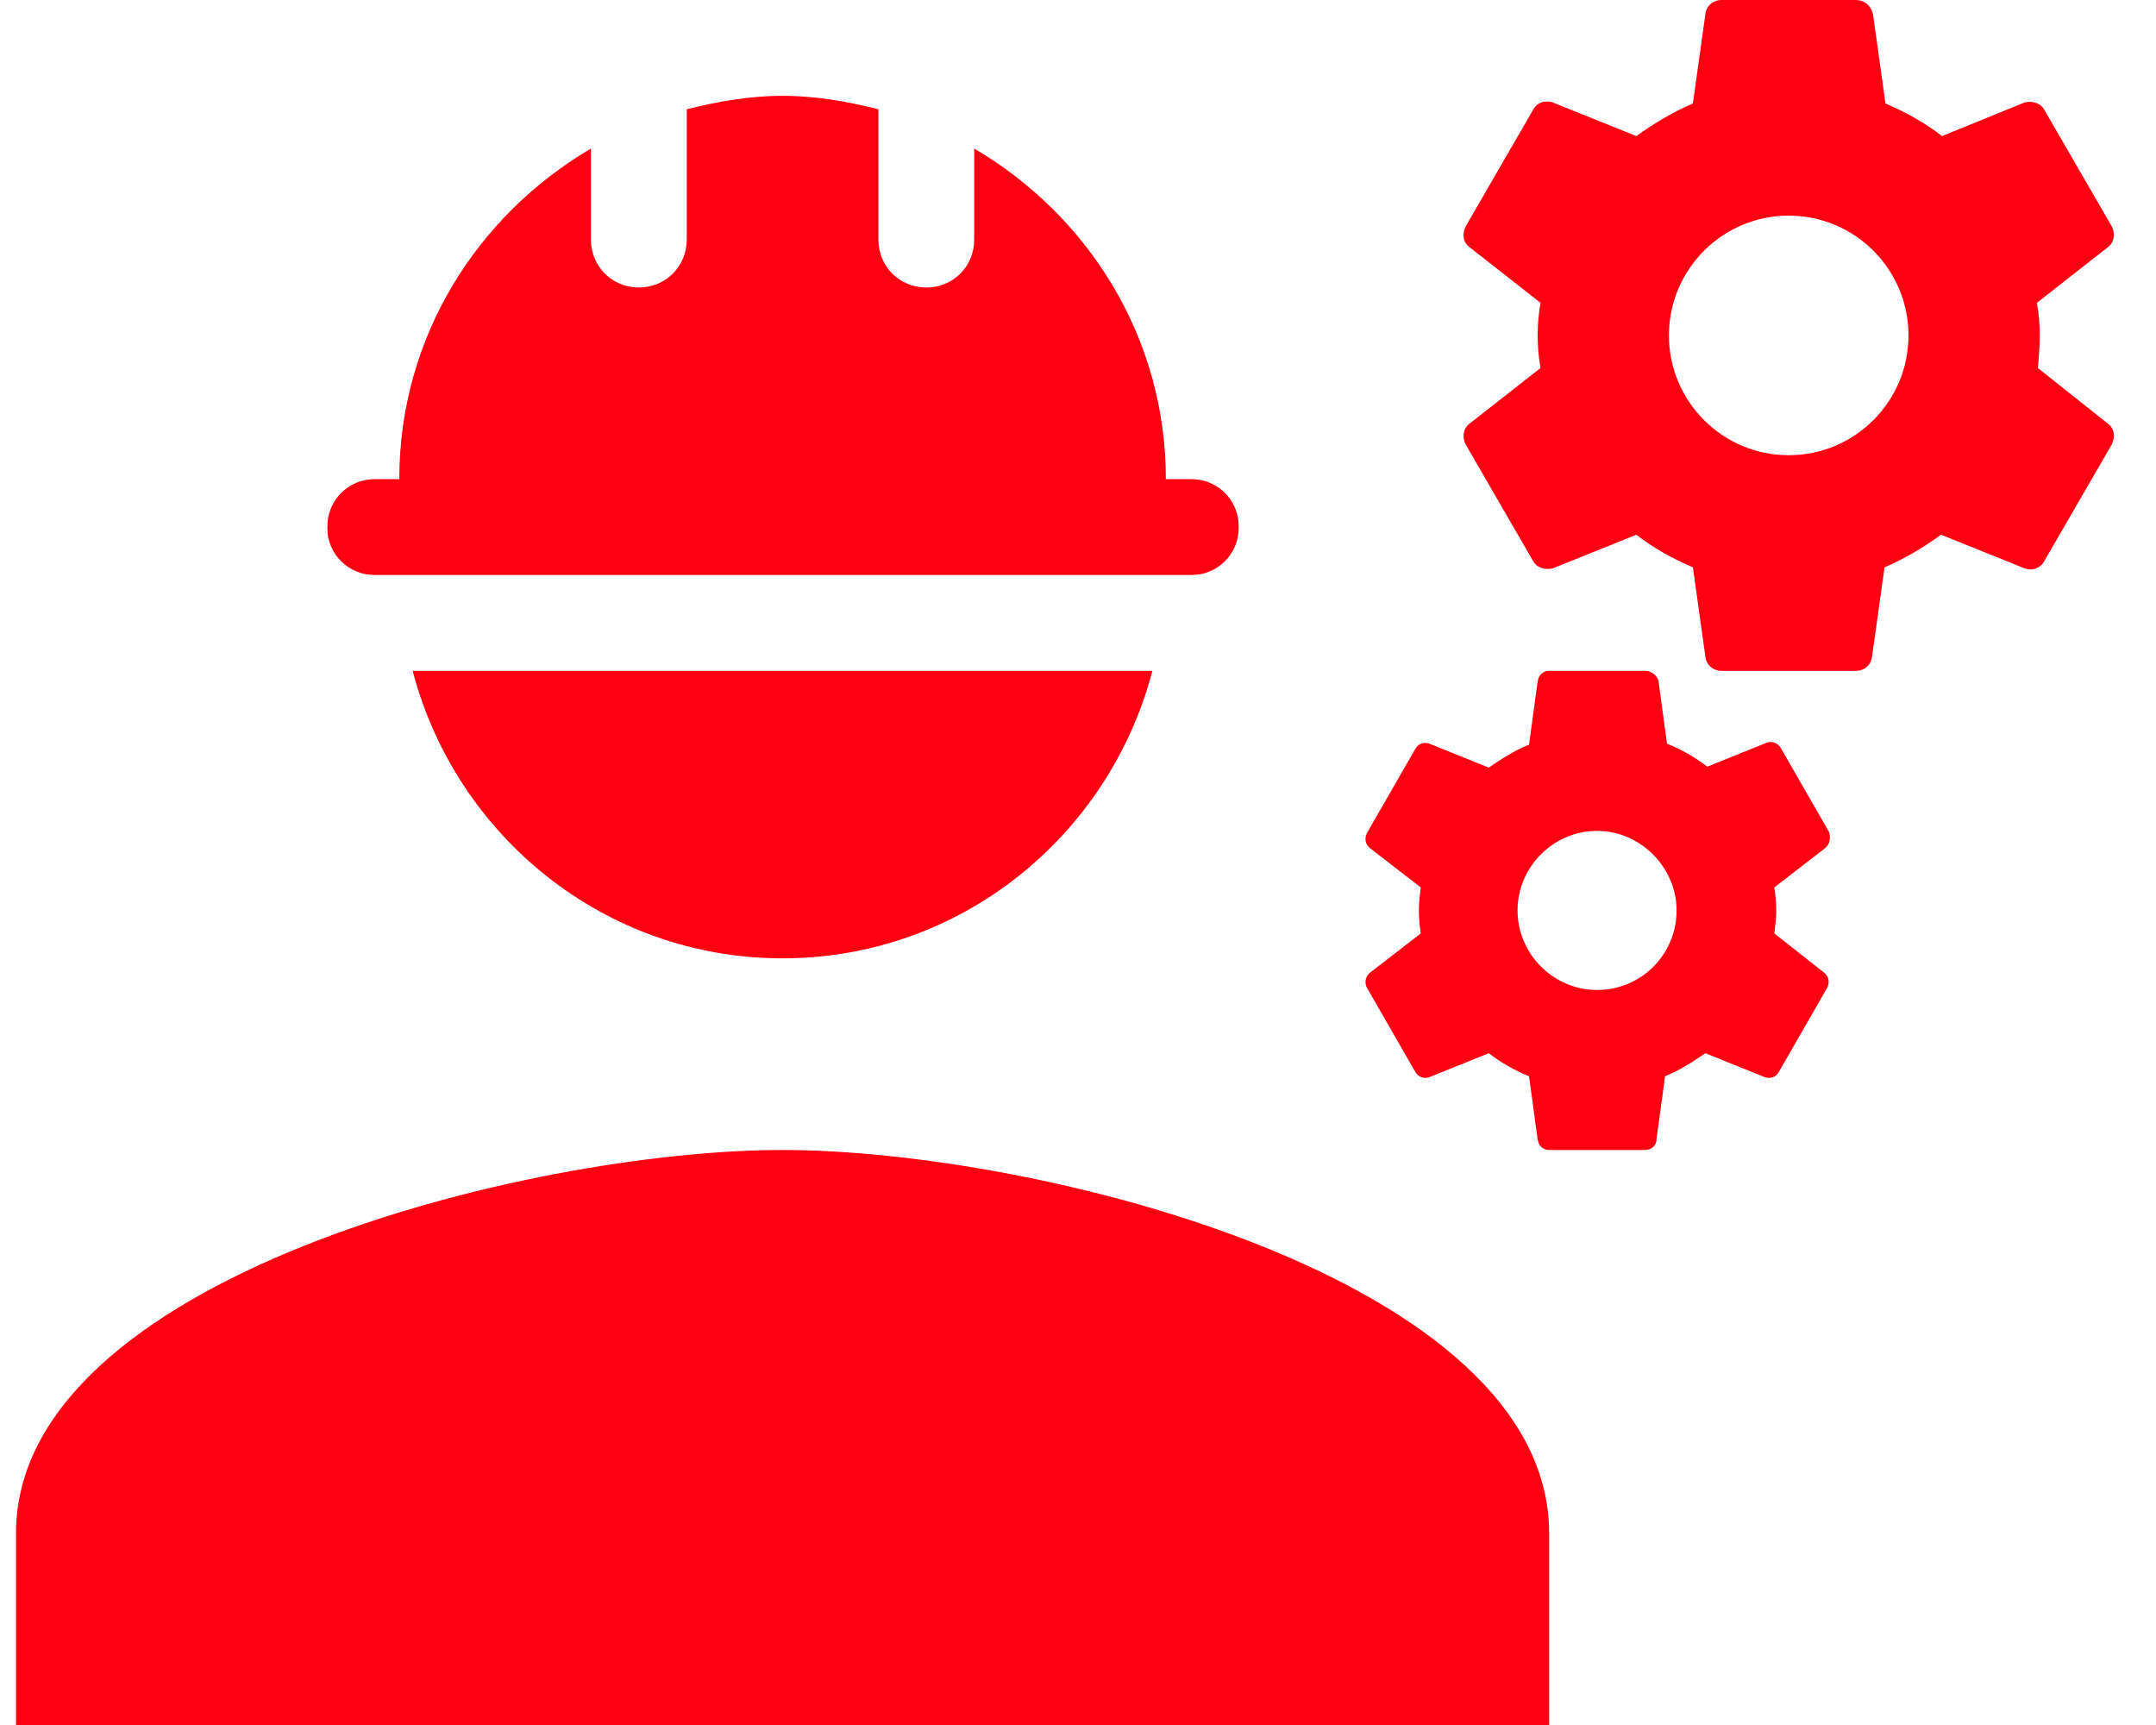 <?xml version="1.0" encoding="UTF-8"?> <svg xmlns="http://www.w3.org/2000/svg" width="45" height="36" viewBox="0 0 45 36" fill="none"><path d="M16.334 24C10.994 24 0.334 26.68 0.334 32V36H32.334V32C32.334 26.68 21.674 24 16.334 24Z" fill="#FF0013"></path><path d="M42.534 7.68C42.554 7.46 42.574 7.24 42.574 7C42.574 6.76 42.554 6.54 42.514 6.32L43.994 5.16C44.134 5.06 44.154 4.86 44.074 4.72L42.674 2.3C42.594 2.14 42.394 2.1 42.254 2.14L40.534 2.84C40.174 2.56 39.774 2.34 39.354 2.16L39.094 0.3C39.054 0.12 38.914 0 38.734 0H35.934C35.754 0 35.614 0.12 35.594 0.3L35.334 2.16C34.914 2.34 34.514 2.58 34.154 2.84L32.414 2.14C32.254 2.08 32.074 2.14 31.994 2.3L30.594 4.72C30.514 4.88 30.534 5.06 30.674 5.16L32.154 6.32C32.114 6.54 32.094 6.78 32.094 7C32.094 7.22 32.114 7.46 32.154 7.68L30.674 8.84C30.534 8.94 30.514 9.14 30.594 9.28L31.994 11.7C32.074 11.86 32.274 11.9 32.414 11.86L34.154 11.16C34.514 11.44 34.914 11.66 35.334 11.84L35.594 13.7C35.614 13.88 35.754 14 35.934 14H38.734C38.914 14 39.054 13.88 39.074 13.7L39.334 11.84C39.754 11.66 40.154 11.42 40.514 11.16L42.254 11.86C42.414 11.92 42.594 11.86 42.674 11.7L44.074 9.28C44.154 9.12 44.134 8.94 43.994 8.84L42.534 7.68ZM37.334 9.5C35.954 9.5 34.834 8.38 34.834 7C34.834 5.62 35.954 4.5 37.334 4.5C38.714 4.5 39.834 5.62 39.834 7C39.834 8.38 38.714 9.5 37.334 9.5Z" fill="#FF0013"></path><path d="M38.174 17.36L37.174 15.62C37.114 15.5 36.974 15.46 36.874 15.5L35.634 16C35.374 15.8 35.094 15.64 34.794 15.52L34.614 14.2C34.574 14.08 34.454 14 34.334 14H32.334C32.214 14 32.114 14.08 32.094 14.22L31.914 15.54C31.614 15.66 31.334 15.84 31.074 16.02L29.834 15.52C29.714 15.48 29.594 15.52 29.534 15.64L28.534 17.38C28.474 17.5 28.494 17.62 28.594 17.7L29.654 18.52C29.634 18.68 29.614 18.84 29.614 19C29.614 19.16 29.634 19.34 29.654 19.48L28.594 20.3C28.494 20.38 28.474 20.52 28.534 20.62L29.534 22.36C29.594 22.48 29.734 22.52 29.834 22.48L31.074 21.98C31.334 22.18 31.614 22.34 31.914 22.46L32.094 23.78C32.114 23.92 32.214 24 32.334 24H34.334C34.454 24 34.574 23.92 34.574 23.78L34.754 22.46C35.054 22.34 35.334 22.16 35.594 21.98L36.834 22.48C36.954 22.52 37.074 22.48 37.134 22.36L38.134 20.62C38.194 20.5 38.174 20.38 38.074 20.3L37.034 19.48C37.054 19.32 37.074 19.16 37.074 19C37.074 18.84 37.054 18.66 37.034 18.52L38.094 17.7C38.194 17.62 38.214 17.48 38.174 17.36ZM33.334 20.66C32.414 20.66 31.674 19.9 31.674 19C31.674 18.08 32.434 17.34 33.334 17.34C34.234 17.34 34.994 18.1 34.994 19C34.994 19.92 34.254 20.66 33.334 20.66Z" fill="#FF0013"></path><path d="M7.814 12H24.874C25.414 12 25.854 11.56 25.854 11.02V10.98C25.854 10.44 25.414 10 24.874 10H24.334C24.334 7.04 22.714 4.5 20.334 3.1V5C20.334 5.56 19.894 6 19.334 6C18.774 6 18.334 5.56 18.334 5V2.28C17.694 2.12 17.034 2 16.334 2C15.634 2 14.974 2.12 14.334 2.28V5C14.334 5.56 13.894 6 13.334 6C12.774 6 12.334 5.56 12.334 5V3.1C9.954 4.5 8.334 7.04 8.334 10H7.814C7.274 10 6.834 10.44 6.834 10.98V11.04C6.834 11.56 7.274 12 7.814 12Z" fill="#FF0013"></path><path d="M16.333 20C20.053 20 23.153 17.44 24.053 14H8.613C9.513 17.44 12.613 20 16.333 20Z" fill="#FF0013"></path></svg> 